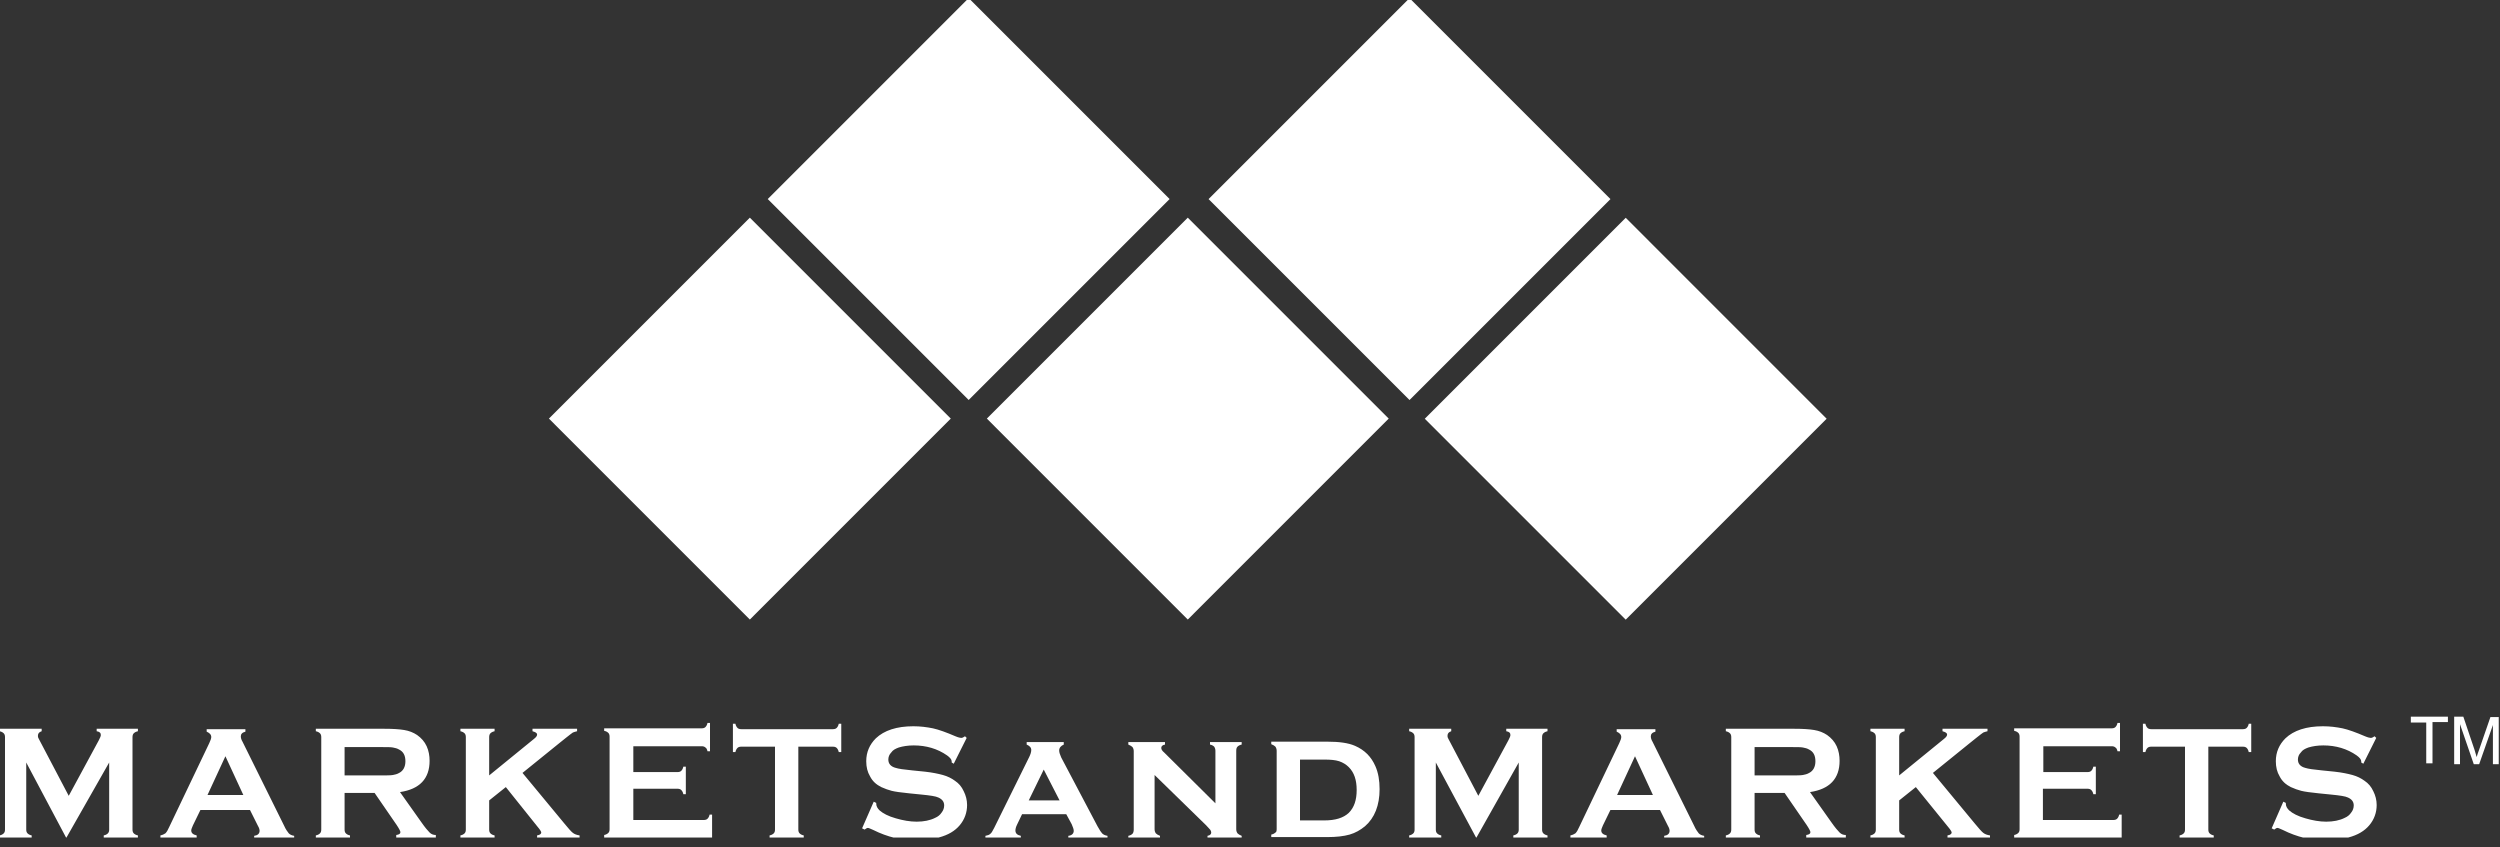 <?xml version="1.0" encoding="UTF-8"?><svg width="121" height="41" viewBox="0 0 121 41" fill="none" xmlns="http://www.w3.org/2000/svg">
<rect x="0" y="0" width="121" height="41" fill="#333333" stroke="none"/>
<g clip-path="url(#clip0_989_3211)">
<path d="M68.221 -0.09L58.495 9.636L68.221 19.361L77.946 9.636L68.221 -0.09Z" fill="white"/>
<path d="M46.884 -0.092L37.159 9.634L46.884 19.359L56.609 9.634L46.884 -0.092Z" fill="white"/>
<path d="M36.293 10.535L26.568 20.26L36.293 29.986L46.018 20.26L36.293 10.535Z" fill="white"/>
<path d="M57.489 10.535L47.764 20.26L57.489 29.986L67.214 20.26L57.489 10.535Z" fill="white"/>
<path d="M78.685 10.541L68.96 20.267L78.685 29.992L88.41 20.267L78.685 10.541Z" fill="white"/>
<path d="M115.01 35.715L114.385 36.965L114.284 36.905C114.284 36.885 114.284 36.865 114.284 36.844C114.284 36.764 114.204 36.663 114.063 36.562C113.599 36.239 113.054 36.078 112.449 36.078C112.167 36.078 111.925 36.118 111.723 36.179C111.562 36.239 111.441 36.3 111.36 36.421C111.259 36.522 111.219 36.643 111.219 36.764C111.219 36.965 111.34 37.107 111.582 37.167C111.703 37.208 111.965 37.248 112.389 37.288L112.994 37.349C113.357 37.389 113.639 37.45 113.861 37.51C114.083 37.571 114.284 37.671 114.446 37.792C114.627 37.913 114.768 38.075 114.869 38.297C114.97 38.498 115.031 38.72 115.031 38.962C115.031 39.325 114.91 39.668 114.668 39.95C114.446 40.212 114.123 40.414 113.659 40.535C113.316 40.636 112.953 40.676 112.57 40.676C111.864 40.676 111.179 40.515 110.493 40.172C110.352 40.111 110.271 40.071 110.231 40.071C110.191 40.071 110.15 40.091 110.07 40.152L109.949 40.091L110.513 38.801L110.634 38.861C110.634 38.881 110.634 38.901 110.634 38.901C110.634 39.023 110.695 39.123 110.796 39.224C110.957 39.365 111.219 39.507 111.582 39.607C111.925 39.708 112.268 39.769 112.59 39.769C112.933 39.769 113.236 39.708 113.478 39.587C113.619 39.527 113.72 39.446 113.8 39.325C113.881 39.224 113.921 39.103 113.921 38.982C113.921 38.801 113.821 38.68 113.639 38.599C113.518 38.538 113.236 38.498 112.832 38.458L112.227 38.397C111.824 38.357 111.542 38.317 111.38 38.276C111.219 38.236 111.058 38.175 110.876 38.095C110.634 37.974 110.453 37.812 110.332 37.571C110.211 37.369 110.15 37.127 110.15 36.844C110.15 36.401 110.312 36.038 110.614 35.735C111.017 35.352 111.622 35.151 112.429 35.151C112.772 35.151 113.074 35.191 113.377 35.251C113.659 35.312 114.042 35.453 114.466 35.635C114.607 35.695 114.708 35.715 114.748 35.715C114.809 35.715 114.869 35.675 114.93 35.635L115.01 35.715ZM106.883 36.139V40.152C106.883 40.233 106.903 40.293 106.944 40.333C106.984 40.374 107.045 40.414 107.145 40.434V40.555H105.492V40.434C105.593 40.414 105.653 40.374 105.693 40.333C105.734 40.293 105.754 40.233 105.754 40.152V36.139H104.12C104.04 36.139 103.979 36.159 103.939 36.199C103.899 36.239 103.858 36.3 103.838 36.401H103.717V35.029H103.838C103.858 35.13 103.899 35.191 103.939 35.231C103.979 35.272 104.04 35.292 104.12 35.292H108.557C108.638 35.292 108.698 35.272 108.739 35.231C108.779 35.191 108.819 35.13 108.839 35.029H108.96V36.401H108.839C108.819 36.3 108.779 36.239 108.739 36.199C108.698 36.159 108.638 36.139 108.557 36.139H106.883ZM98.877 38.236V39.688H102.285C102.366 39.688 102.426 39.668 102.467 39.627C102.507 39.587 102.547 39.527 102.568 39.426H102.689V40.797H102.568C102.547 40.696 102.507 40.636 102.467 40.596C102.426 40.555 102.366 40.535 102.285 40.535H97.486V40.414C97.587 40.394 97.647 40.353 97.687 40.313C97.728 40.273 97.748 40.212 97.748 40.132V35.655C97.748 35.574 97.728 35.514 97.687 35.473C97.647 35.433 97.587 35.392 97.486 35.372V35.251H102.205C102.285 35.251 102.346 35.231 102.386 35.191C102.426 35.151 102.467 35.09 102.487 34.989H102.608V36.361H102.487C102.467 36.26 102.426 36.199 102.386 36.179C102.346 36.139 102.285 36.118 102.205 36.118H98.897V37.369H101.035C101.116 37.369 101.176 37.349 101.216 37.308C101.257 37.268 101.297 37.208 101.317 37.107H101.438V38.438H101.317C101.297 38.337 101.257 38.276 101.216 38.236C101.176 38.196 101.116 38.175 101.035 38.175H98.877V38.236ZM92.726 38.095L91.92 38.74V40.152C91.92 40.233 91.94 40.293 91.98 40.333C92.02 40.374 92.081 40.414 92.182 40.434V40.555H90.528V40.434C90.629 40.414 90.689 40.374 90.73 40.333C90.77 40.293 90.79 40.233 90.79 40.152V35.675C90.79 35.594 90.77 35.534 90.73 35.493C90.689 35.453 90.629 35.413 90.528 35.392V35.272H92.182V35.392C92.081 35.413 92.02 35.453 91.98 35.493C91.94 35.534 91.92 35.594 91.92 35.675V37.53L94.098 35.755C94.198 35.675 94.239 35.614 94.239 35.554C94.239 35.473 94.158 35.433 94.017 35.392V35.272H96.195V35.392C96.114 35.413 96.034 35.433 95.993 35.453C95.953 35.473 95.832 35.574 95.65 35.715L95.348 35.957L93.553 37.409L95.59 39.87C95.772 40.091 95.913 40.253 95.993 40.313C96.074 40.374 96.175 40.414 96.316 40.434V40.555H94.259V40.434C94.4 40.414 94.461 40.353 94.461 40.293C94.461 40.253 94.4 40.152 94.279 40.011L92.726 38.095ZM84.922 37.53H86.697C86.959 37.53 87.14 37.53 87.261 37.51C87.362 37.49 87.463 37.47 87.564 37.409C87.765 37.308 87.866 37.107 87.866 36.844C87.866 36.562 87.765 36.381 87.564 36.28C87.463 36.219 87.362 36.199 87.261 36.179C87.16 36.159 86.979 36.159 86.697 36.159H84.922V37.53ZM84.922 38.397V40.152C84.922 40.233 84.942 40.293 84.982 40.333C85.023 40.374 85.083 40.414 85.184 40.434V40.555H83.53V40.434C83.631 40.414 83.692 40.374 83.732 40.333C83.772 40.293 83.793 40.233 83.793 40.152V35.675C83.793 35.594 83.772 35.534 83.732 35.493C83.692 35.453 83.631 35.413 83.53 35.392V35.272H86.838C87.241 35.272 87.564 35.292 87.806 35.332C88.048 35.372 88.249 35.453 88.431 35.574C88.632 35.715 88.794 35.897 88.895 36.118C88.996 36.34 89.036 36.582 89.036 36.824C89.036 37.691 88.552 38.196 87.604 38.337L88.632 39.789C88.814 40.051 88.955 40.212 89.036 40.293C89.117 40.374 89.217 40.414 89.338 40.414V40.535H87.422V40.414C87.564 40.394 87.624 40.353 87.624 40.273C87.624 40.233 87.564 40.111 87.443 39.93L86.374 38.377H84.922V38.397ZM80.001 38.478L79.134 36.602L78.267 38.478H80.001ZM80.344 39.204H77.944L77.581 39.95C77.541 40.051 77.501 40.132 77.501 40.192C77.501 40.313 77.581 40.394 77.763 40.434V40.555H76.008V40.434C76.109 40.414 76.19 40.374 76.25 40.333C76.311 40.273 76.371 40.172 76.432 40.031L78.368 35.977C78.428 35.856 78.469 35.735 78.469 35.675C78.469 35.554 78.388 35.473 78.247 35.413V35.292H80.122V35.413C79.961 35.453 79.9 35.534 79.9 35.635C79.9 35.715 79.921 35.796 79.981 35.897L81.998 39.97C82.078 40.152 82.159 40.253 82.219 40.333C82.28 40.394 82.361 40.434 82.482 40.454V40.575H80.546V40.454C80.707 40.434 80.808 40.353 80.808 40.212C80.808 40.152 80.788 40.071 80.727 39.97L80.344 39.204ZM71.451 40.555L69.494 36.905V40.152C69.494 40.233 69.514 40.293 69.555 40.333C69.595 40.374 69.656 40.414 69.757 40.434V40.555H68.204V40.434C68.305 40.414 68.365 40.374 68.405 40.333C68.446 40.293 68.466 40.233 68.466 40.152V35.675C68.466 35.594 68.446 35.534 68.405 35.493C68.365 35.453 68.305 35.413 68.204 35.392V35.272H70.24V35.392C70.12 35.433 70.059 35.493 70.059 35.614C70.059 35.675 70.079 35.735 70.12 35.796L71.551 38.518L73.003 35.836C73.064 35.715 73.104 35.635 73.104 35.574C73.104 35.473 73.044 35.413 72.903 35.392V35.272H74.899V35.392C74.798 35.413 74.738 35.453 74.697 35.493C74.657 35.534 74.637 35.594 74.637 35.675V40.152C74.637 40.233 74.657 40.293 74.697 40.333C74.738 40.374 74.798 40.414 74.899 40.434V40.555H73.245V40.434C73.346 40.414 73.407 40.374 73.447 40.333C73.487 40.293 73.507 40.233 73.507 40.152V36.905L71.451 40.555ZM46.787 35.715L46.161 36.965L46.061 36.905C46.061 36.885 46.061 36.865 46.061 36.844C46.061 36.764 45.98 36.663 45.839 36.562C45.375 36.239 44.831 36.078 44.225 36.078C43.943 36.078 43.701 36.118 43.499 36.179C43.338 36.239 43.217 36.3 43.136 36.421C43.036 36.522 42.995 36.643 42.995 36.764C42.995 36.965 43.116 37.107 43.358 37.167C43.479 37.208 43.742 37.248 44.165 37.288L44.77 37.349C45.133 37.389 45.415 37.45 45.637 37.51C45.859 37.571 46.061 37.671 46.222 37.792C46.404 37.913 46.545 38.075 46.645 38.297C46.746 38.498 46.807 38.72 46.807 38.962C46.807 39.325 46.686 39.668 46.444 39.95C46.222 40.212 45.899 40.414 45.435 40.535C45.093 40.636 44.73 40.676 44.346 40.676C43.641 40.676 42.955 40.515 42.269 40.172C42.128 40.111 42.047 40.071 42.007 40.071C41.967 40.071 41.926 40.091 41.846 40.152L41.725 40.091L42.289 38.801L42.41 38.861C42.41 38.881 42.41 38.901 42.41 38.901C42.41 39.023 42.471 39.123 42.572 39.224C42.733 39.365 42.995 39.507 43.358 39.607C43.701 39.708 44.044 39.769 44.367 39.769C44.709 39.769 45.012 39.708 45.254 39.587C45.395 39.527 45.496 39.446 45.577 39.325C45.657 39.224 45.698 39.103 45.698 38.982C45.698 38.801 45.597 38.68 45.415 38.599C45.294 38.538 45.012 38.498 44.609 38.458L44.004 38.397C43.6 38.357 43.318 38.317 43.157 38.276C42.995 38.236 42.834 38.175 42.653 38.095C42.41 37.974 42.229 37.812 42.108 37.571C41.987 37.369 41.926 37.127 41.926 36.844C41.926 36.401 42.088 36.038 42.39 35.735C42.794 35.352 43.399 35.151 44.205 35.151C44.548 35.151 44.851 35.191 45.153 35.251C45.435 35.312 45.819 35.453 46.242 35.635C46.383 35.695 46.484 35.715 46.525 35.715C46.585 35.715 46.645 35.675 46.706 35.635L46.787 35.715ZM38.639 36.139V40.152C38.639 40.233 38.66 40.293 38.7 40.333C38.74 40.374 38.801 40.414 38.901 40.434V40.555H37.248V40.434C37.349 40.414 37.409 40.374 37.45 40.333C37.49 40.293 37.51 40.233 37.51 40.152V36.139H35.877C35.796 36.139 35.735 36.159 35.695 36.199C35.655 36.239 35.614 36.3 35.594 36.401H35.473V35.029H35.594C35.614 35.13 35.655 35.191 35.695 35.231C35.735 35.272 35.796 35.292 35.877 35.292H40.313C40.394 35.292 40.454 35.272 40.495 35.231C40.535 35.191 40.575 35.13 40.596 35.029H40.717V36.401H40.596C40.575 36.3 40.535 36.239 40.495 36.199C40.454 36.159 40.394 36.139 40.313 36.139H38.639ZM30.653 38.236V39.688H34.062C34.142 39.688 34.203 39.668 34.243 39.627C34.283 39.587 34.324 39.527 34.344 39.426H34.465V40.797H34.344C34.324 40.696 34.283 40.636 34.243 40.596C34.203 40.555 34.142 40.535 34.062 40.535H29.242V40.414C29.343 40.394 29.403 40.353 29.443 40.313C29.484 40.273 29.504 40.212 29.504 40.132V35.655C29.504 35.574 29.484 35.514 29.443 35.473C29.403 35.433 29.343 35.392 29.242 35.372V35.251H33.961C34.041 35.251 34.102 35.231 34.142 35.191C34.182 35.151 34.223 35.09 34.243 34.989H34.364V36.361H34.243C34.223 36.26 34.182 36.199 34.142 36.179C34.102 36.139 34.041 36.118 33.961 36.118H30.653V37.369H32.791C32.872 37.369 32.932 37.349 32.972 37.308C33.013 37.268 33.053 37.208 33.073 37.107H33.194V38.438H33.073C33.053 38.337 33.013 38.276 32.972 38.236C32.932 38.196 32.872 38.175 32.791 38.175H30.653V38.236ZM24.482 38.095L23.676 38.74V40.152C23.676 40.233 23.696 40.293 23.736 40.333C23.776 40.374 23.837 40.414 23.938 40.434V40.555H22.284V40.434C22.385 40.414 22.445 40.374 22.486 40.333C22.526 40.293 22.546 40.233 22.546 40.152V35.675C22.546 35.594 22.526 35.534 22.486 35.493C22.445 35.453 22.385 35.413 22.284 35.392V35.272H23.938V35.392C23.837 35.413 23.776 35.453 23.736 35.493C23.696 35.534 23.676 35.594 23.676 35.675V37.53L25.854 35.755C25.954 35.675 25.995 35.614 25.995 35.554C25.995 35.473 25.914 35.433 25.773 35.392V35.272H27.931V35.392C27.85 35.413 27.77 35.433 27.729 35.453C27.689 35.473 27.568 35.574 27.386 35.715L27.084 35.957L25.289 37.409L27.326 39.87C27.507 40.091 27.648 40.253 27.729 40.313C27.81 40.374 27.911 40.414 28.052 40.434V40.555H25.995V40.434C26.136 40.414 26.197 40.353 26.197 40.293C26.197 40.253 26.136 40.152 26.015 40.011L24.482 38.095ZM16.678 37.53H18.453C18.715 37.53 18.896 37.53 19.017 37.51C19.118 37.49 19.219 37.47 19.32 37.409C19.521 37.308 19.622 37.107 19.622 36.844C19.622 36.562 19.521 36.381 19.32 36.28C19.219 36.219 19.118 36.199 19.017 36.179C18.916 36.159 18.735 36.159 18.453 36.159H16.678V37.53ZM16.678 38.397V40.152C16.678 40.233 16.698 40.293 16.738 40.333C16.779 40.374 16.839 40.414 16.94 40.434V40.555H15.286V40.434C15.387 40.414 15.448 40.374 15.488 40.333C15.528 40.293 15.549 40.233 15.549 40.152V35.675C15.549 35.594 15.528 35.534 15.488 35.493C15.448 35.453 15.387 35.413 15.286 35.392V35.272H18.594C18.997 35.272 19.32 35.292 19.562 35.332C19.804 35.372 20.005 35.453 20.187 35.574C20.389 35.715 20.55 35.897 20.651 36.118C20.752 36.34 20.792 36.582 20.792 36.824C20.792 37.691 20.308 38.196 19.36 38.337L20.389 39.789C20.57 40.051 20.711 40.212 20.792 40.293C20.872 40.374 20.973 40.414 21.094 40.414V40.535H19.178V40.414C19.32 40.394 19.38 40.353 19.38 40.273C19.38 40.233 19.32 40.111 19.199 39.93L18.13 38.377H16.678V38.397ZM11.777 38.478L10.91 36.602L10.043 38.478H11.777ZM12.1 39.204H9.7L9.337 39.95C9.297 40.051 9.256 40.132 9.256 40.192C9.256 40.313 9.337 40.394 9.519 40.434V40.555H7.764V40.434C7.865 40.414 7.946 40.374 8.006 40.333C8.067 40.273 8.127 40.172 8.188 40.031L10.124 35.977C10.184 35.856 10.225 35.735 10.225 35.675C10.225 35.554 10.144 35.473 10.003 35.413V35.292H11.878V35.413C11.717 35.453 11.656 35.534 11.656 35.635C11.656 35.715 11.677 35.796 11.737 35.897L13.754 39.97C13.834 40.152 13.915 40.253 13.976 40.333C14.036 40.394 14.117 40.434 14.238 40.454V40.575H12.302V40.454C12.463 40.434 12.564 40.353 12.564 40.212C12.564 40.152 12.544 40.071 12.483 39.97L12.1 39.204ZM3.207 40.555L1.27 36.905V40.152C1.27 40.233 1.291 40.293 1.331 40.333C1.371 40.374 1.432 40.414 1.533 40.434V40.555H-0.02V40.434C0.081 40.414 0.141 40.374 0.181 40.333C0.222 40.293 0.242 40.233 0.242 40.152V35.675C0.242 35.594 0.222 35.534 0.181 35.493C0.141 35.453 0.081 35.413 -0.02 35.392V35.272H2.017V35.392C1.896 35.433 1.835 35.493 1.835 35.614C1.835 35.675 1.855 35.735 1.896 35.796L3.327 38.518L4.779 35.836C4.84 35.715 4.88 35.635 4.88 35.574C4.88 35.473 4.82 35.413 4.679 35.392V35.272H6.675V35.392C6.574 35.413 6.514 35.453 6.473 35.493C6.433 35.534 6.413 35.594 6.413 35.675V40.152C6.413 40.233 6.433 40.293 6.473 40.333C6.514 40.374 6.574 40.414 6.675 40.434V40.555H5.021V40.434C5.122 40.414 5.183 40.374 5.223 40.333C5.263 40.293 5.284 40.233 5.284 40.152V36.905L3.207 40.555Z" fill="white"/>
<path d="M62.9 39.708H64.09C64.634 39.708 65.017 39.587 65.279 39.345C65.542 39.083 65.663 38.72 65.663 38.236C65.663 37.752 65.542 37.389 65.279 37.127C65.159 37.006 64.997 36.905 64.816 36.844C64.634 36.784 64.392 36.764 64.11 36.764H62.92V39.708H62.9ZM61.791 40.132V36.34C61.791 36.26 61.77 36.199 61.73 36.139C61.69 36.098 61.629 36.058 61.529 36.018V35.897H64.251C64.816 35.897 65.259 35.957 65.582 36.098C66.046 36.3 66.368 36.623 66.57 37.086C66.711 37.409 66.772 37.772 66.772 38.196C66.772 38.982 66.53 39.587 66.066 39.99C65.844 40.172 65.602 40.313 65.32 40.394C65.037 40.474 64.674 40.515 64.251 40.515H61.529V40.394C61.629 40.374 61.69 40.333 61.73 40.293C61.77 40.293 61.791 40.212 61.791 40.132ZM55.882 37.51V40.132C55.882 40.212 55.902 40.273 55.942 40.333C55.983 40.374 56.043 40.414 56.144 40.454V40.575H54.611V40.454C54.712 40.434 54.773 40.394 54.813 40.353C54.853 40.313 54.873 40.232 54.873 40.152V36.36C54.873 36.28 54.853 36.219 54.813 36.159C54.773 36.118 54.712 36.078 54.611 36.038V35.917H56.386V36.038C56.265 36.058 56.205 36.118 56.205 36.199C56.205 36.26 56.245 36.34 56.346 36.421L58.826 38.881V36.34C58.826 36.26 58.806 36.199 58.766 36.139C58.725 36.098 58.665 36.058 58.564 36.038V35.917H60.097V36.038C59.996 36.058 59.935 36.098 59.895 36.139C59.855 36.179 59.834 36.239 59.834 36.34V40.132C59.834 40.212 59.855 40.273 59.895 40.333C59.935 40.374 59.996 40.414 60.097 40.454V40.575H58.443V40.454C58.564 40.434 58.624 40.374 58.624 40.293C58.624 40.253 58.604 40.212 58.584 40.172C58.544 40.132 58.483 40.051 58.362 39.93L55.882 37.51ZM51.284 38.74L50.517 37.248L49.791 38.74H51.284ZM51.606 39.406H49.469L49.227 39.91C49.166 40.031 49.146 40.132 49.146 40.192C49.146 40.333 49.227 40.414 49.408 40.454V40.575H47.694V40.454C47.795 40.434 47.876 40.414 47.936 40.353C47.997 40.313 48.037 40.212 48.118 40.071L49.812 36.643C49.872 36.522 49.913 36.401 49.913 36.3C49.913 36.179 49.832 36.098 49.691 36.038V35.917H51.486V36.038C51.344 36.098 51.264 36.199 51.264 36.32C51.264 36.421 51.304 36.522 51.364 36.663L53.119 39.99C53.22 40.172 53.3 40.293 53.341 40.333C53.401 40.394 53.482 40.434 53.603 40.454V40.575H51.707V40.454C51.889 40.434 51.969 40.333 51.969 40.212C51.969 40.132 51.929 40.031 51.869 39.89L51.606 39.406Z" fill="white"/>
<path d="M117.43 36.965V34.969H116.684V34.687H118.479V34.949H117.733V36.945H117.43V36.965ZM118.782 36.965V34.687H119.225L119.77 36.3C119.81 36.441 119.851 36.562 119.871 36.643C119.891 36.562 119.931 36.441 119.992 36.28L120.536 34.707H120.939V36.986H120.657V35.09L119.992 36.986H119.73L119.064 35.05V36.986H118.782V36.965Z" fill="white"/>
</g>
<defs>
<clipPath id="clip0_989_3211">
<rect width="121" height="40.535" fill="white"/>
</clipPath>
</defs>
</svg>
